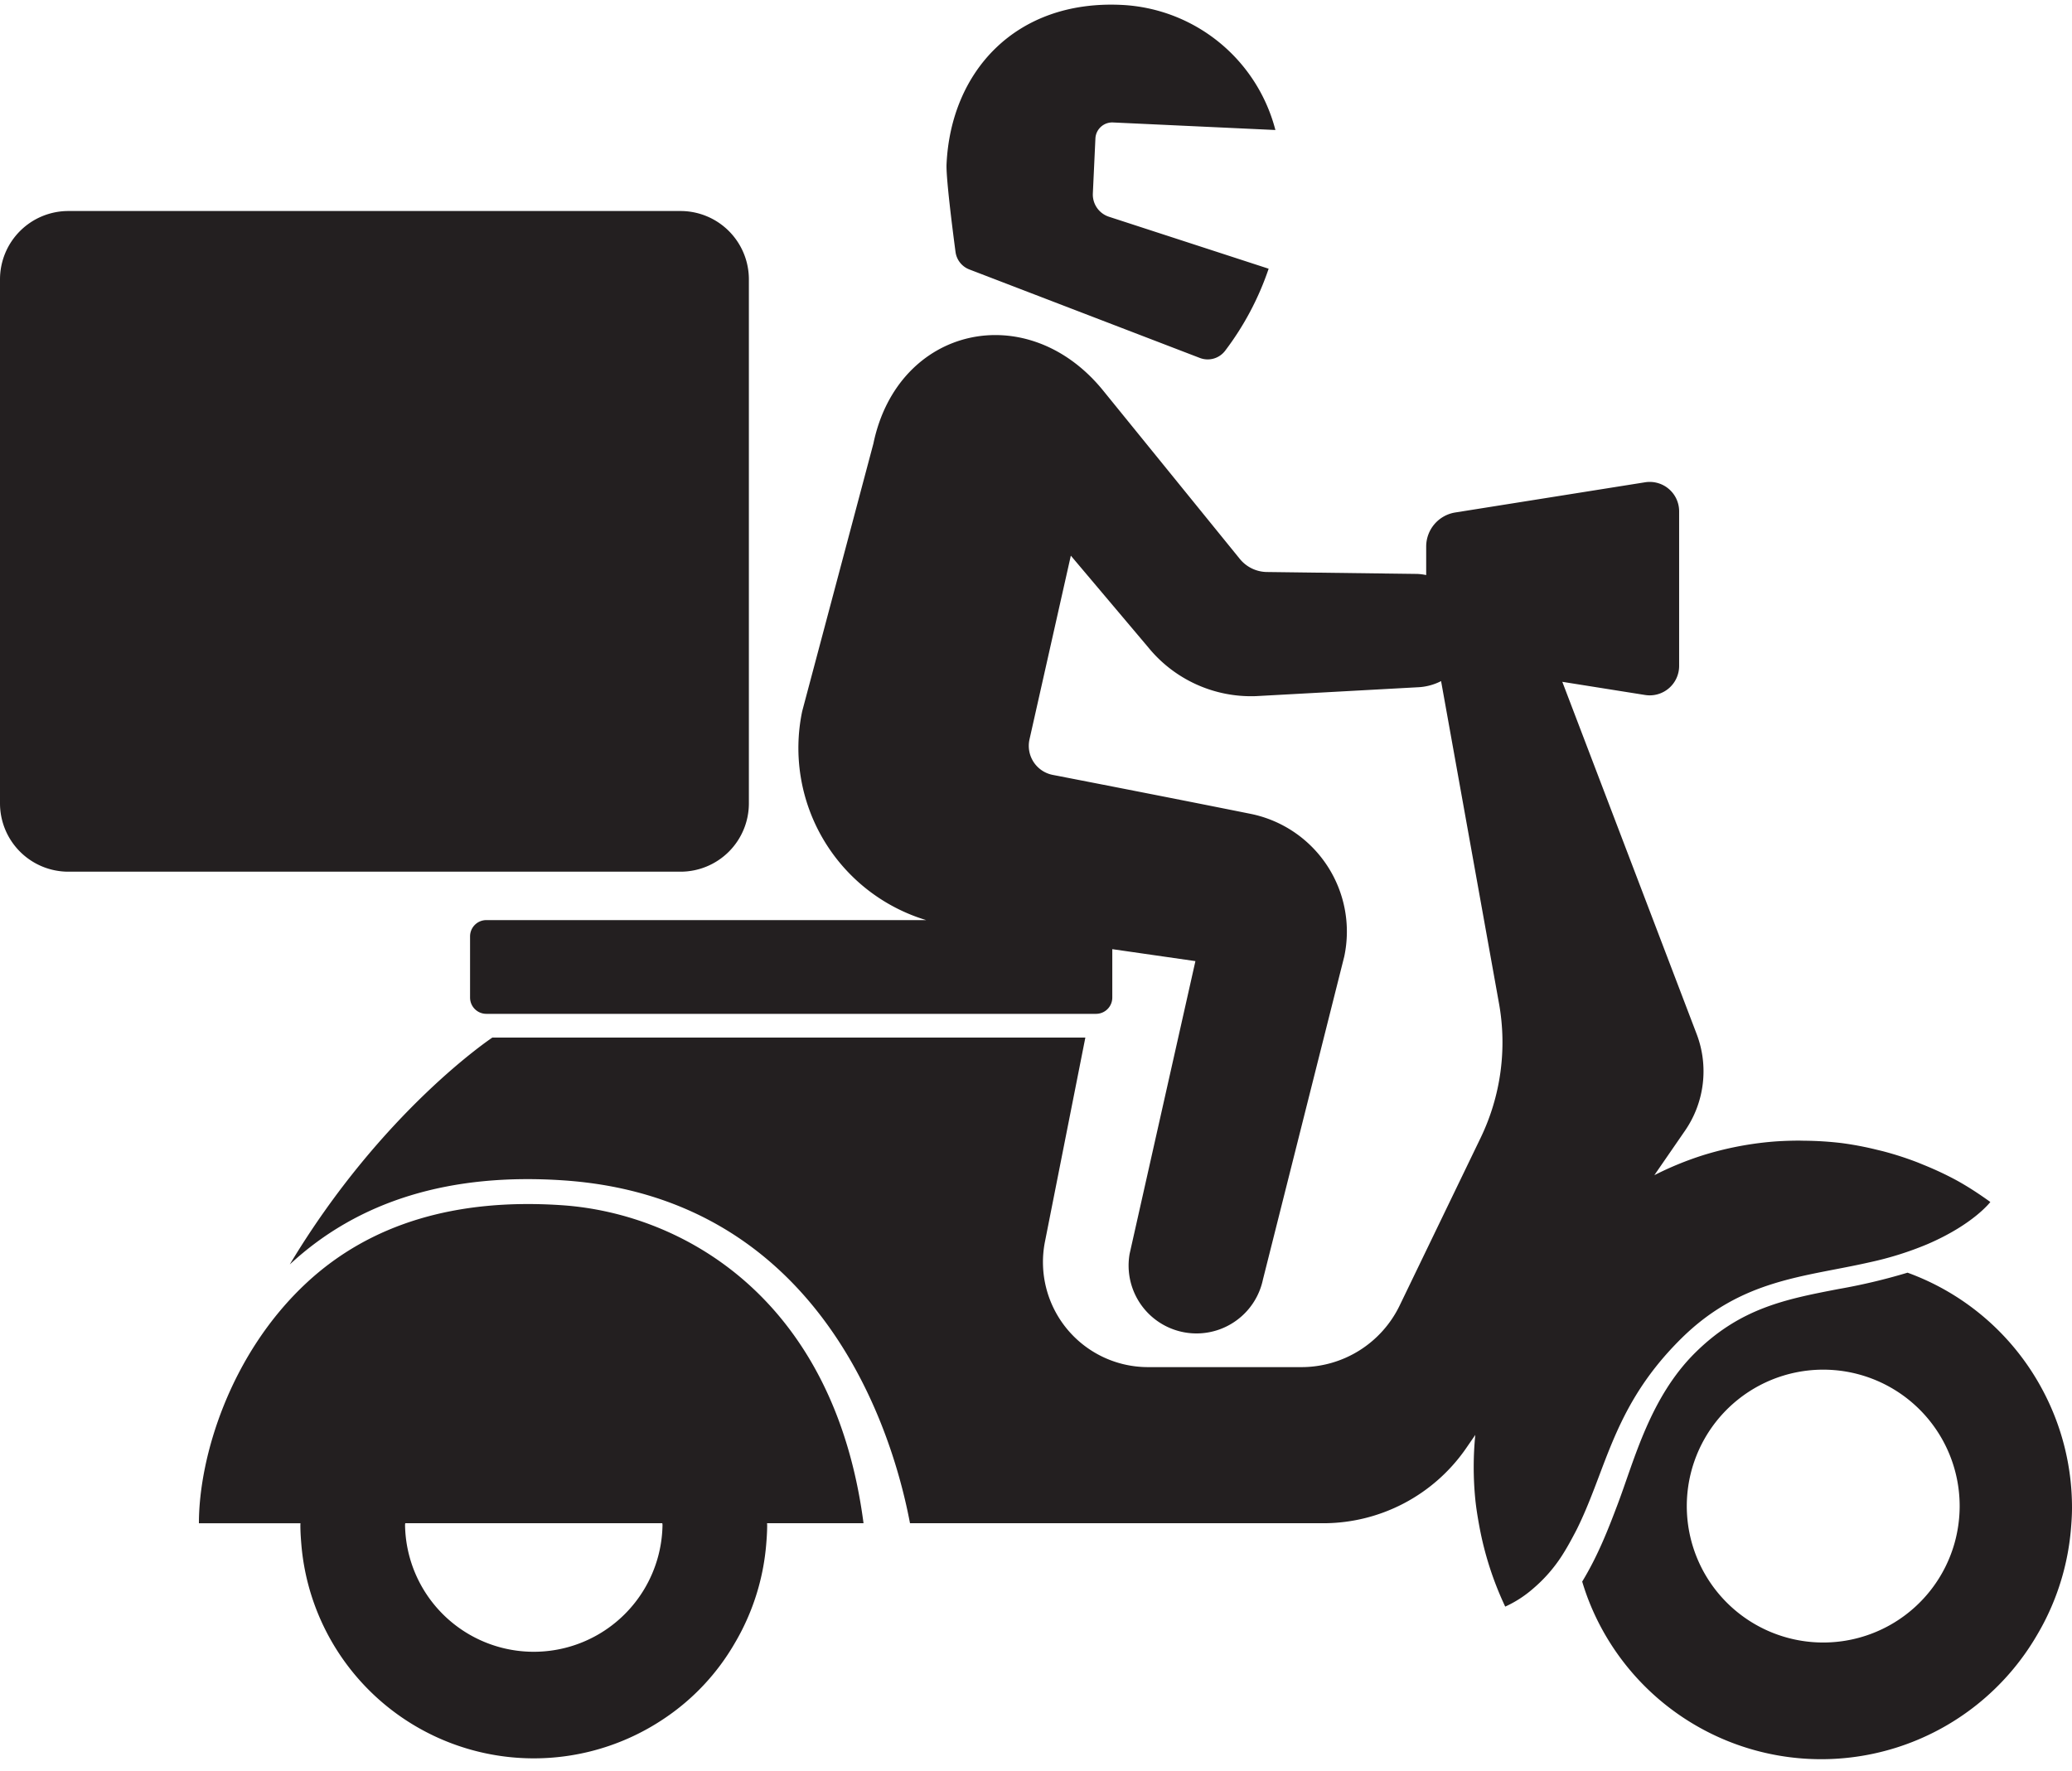 <?xml version="1.0" encoding="UTF-8"?><svg xmlns="http://www.w3.org/2000/svg" xmlns:xlink="http://www.w3.org/1999/xlink" height="609.1" preserveAspectRatio="xMidYMid meet" version="1.0" viewBox="-0.0 -1.6 712.5 609.1" width="712.5" zoomAndPan="magnify"><g id="change1_1"><path d="M702.1,475.882a85.772,85.772,0,0,0-46.154-39.811,203.584,203.584,0,0,1-23.672,5.613c-18.1,3.49-33.737,6.5-49.273,21.845-15.585,15.391-20.964,36.9-26.659,51.978-3.3,8.742-6.789,17.765-12.27,26.8a83.1,83.1,0,0,0,2.9,8.17,85.854,85.854,0,0,0,153.5,10.213c.992-1.678,1.931-3.384,2.811-5.132a85.508,85.508,0,0,0,8.847-31.272c.206-2.426.37-4.864.37-7.343A85.759,85.759,0,0,0,702.1,475.882Zm-29.98,53.157a46.916,46.916,0,1,1,1.747-12.094A47.4,47.4,0,0,1,672.121,529.039Zm-124-18.447c-1.752,4.546-3.593,9.062-5.812,13.558-.446.9-.942,1.806-1.42,2.708-1.111,2.092-2.281,4.18-3.611,6.267a51.253,51.253,0,0,1-9.955,11.481,39.243,39.243,0,0,1-9.723,6.308,112.476,112.476,0,0,1-8.872-27.5c-.576-3.12-1.105-6.26-1.423-9.475a112.714,112.714,0,0,1,.007-22.072l-3.351,4.863a59.73,59.73,0,0,1-48.559,25.507H312.922c-7.771-40.875-36.026-112.22-119.063-117.9-38.861-2.657-70.487,6.876-94.215,28.911,31.737-52.9,69.678-78.037,69.678-78.037h203.9l-13.892,70.2a36.126,36.126,0,0,0,35.439,43.139h52.764a37.5,37.5,0,0,0,33.773-21.2L509.145,389.7a75.549,75.549,0,0,0,6.321-46.2L495.545,232.631a19.328,19.328,0,0,1-8.141,2.123L431.843,237.8a45.586,45.586,0,0,1-37.02-16.808l-26.594-31.5-14.2,63.119A10.181,10.181,0,0,0,362,264.884c15.215,2.955,44.456,8.656,67.992,13.386a41.3,41.3,0,0,1,32.252,49.1L434.289,438.42a23.347,23.347,0,0,1-45.839-8.863l22.619-100.631-28.583-4.112v16.652a5.6,5.6,0,0,1-5.595,5.595H167.236a5.6,5.6,0,0,1-5.595-5.595V320.421a5.6,5.6,0,0,1,5.595-5.6H318.482A61.819,61.819,0,0,1,275.85,243l24.483-92.044c8.375-40.362,52.849-50.309,78.906-18.367l47.106,58.031a12.224,12.224,0,0,0,9.021,4.488l52.038.665a19.378,19.378,0,0,1,3.02.391v-9.805a11.866,11.866,0,0,1,10-11.719l65.282-10.385a10.114,10.114,0,0,1,11.7,9.988v53.174a10.115,10.115,0,0,1-11.7,9.989l-28.472-4.529L583.427,354a35.978,35.978,0,0,1-3.993,33.234l-3.177,4.61-7.377,10.7a111.054,111.054,0,0,1,16.809-6.886,112.747,112.747,0,0,1,22.292-4.5c3.407-.337,6.784-.47,10.143-.5.821-.008,1.633.026,2.45.037a116.161,116.161,0,0,1,12.784.817,111.009,111.009,0,0,1,12.251,2.34c.741.18,1.487.348,2.224.544a111.636,111.636,0,0,1,11.319,3.659c.7.267,1.378.561,2.067.841a112.538,112.538,0,0,1,11.117,5.165c2.107,1.139,4.158,2.368,6.168,3.66s3.977,2.647,5.915,4.04c0,0-5.767,7.686-21.673,14.524a112.455,112.455,0,0,1-19.706,6.184c-22.437,5.124-44.094,5.694-64.846,26.186-13.385,13.217-19.806,25.862-24.786,38.188C551.541,501.469,549.877,506.046,548.124,510.592ZM234.011,298.172H23.506A23.506,23.506,0,0,1,0,274.666V94.474A23.505,23.505,0,0,1,23.506,70.968H234.011a23.505,23.505,0,0,1,23.506,23.506V274.666A23.506,23.506,0,0,1,234.011,298.172Zm94.566-213.13c-1.094-8.276-3.3-25.668-3.084-30.212C326.966,23.12,349.11-1.613,385.578.082A57.5,57.5,0,0,1,438.57,43.109l-55.838-2.595a5.791,5.791,0,0,0-6.053,5.516l-.879,18.9a8.031,8.031,0,0,0,5.538,8.01l54.91,17.869a99.066,99.066,0,0,1-14.974,28.229A7.515,7.515,0,0,1,412.6,121.5L333.335,91.066A7.507,7.507,0,0,1,328.577,85.042ZM193.224,412.873c-36.28-2.459-65.851,6.3-87.756,26.651C79.159,463.97,68.4,499.361,68.4,522.24h34.923c0,.2-.031.395-.031.6,0,2.309.155,4.58.346,6.84a80.223,80.223,0,0,0,124.782,59.708A78.178,78.178,0,0,0,252.6,563.593c.924-1.564,1.8-3.154,2.619-4.783a79.635,79.635,0,0,0,8.241-29.133c.192-2.26.346-4.531.346-6.84,0-.2-.037-.395-.038-.6h33.173C286.785,444.633,234.514,415.672,193.224,412.873Zm34.594,109.964a44.272,44.272,0,0,1-88.534,0c0-.2.058-.393.06-.6h88.414C227.76,522.444,227.818,522.633,227.818,522.837Z" fill="#231f20"/></g></svg>